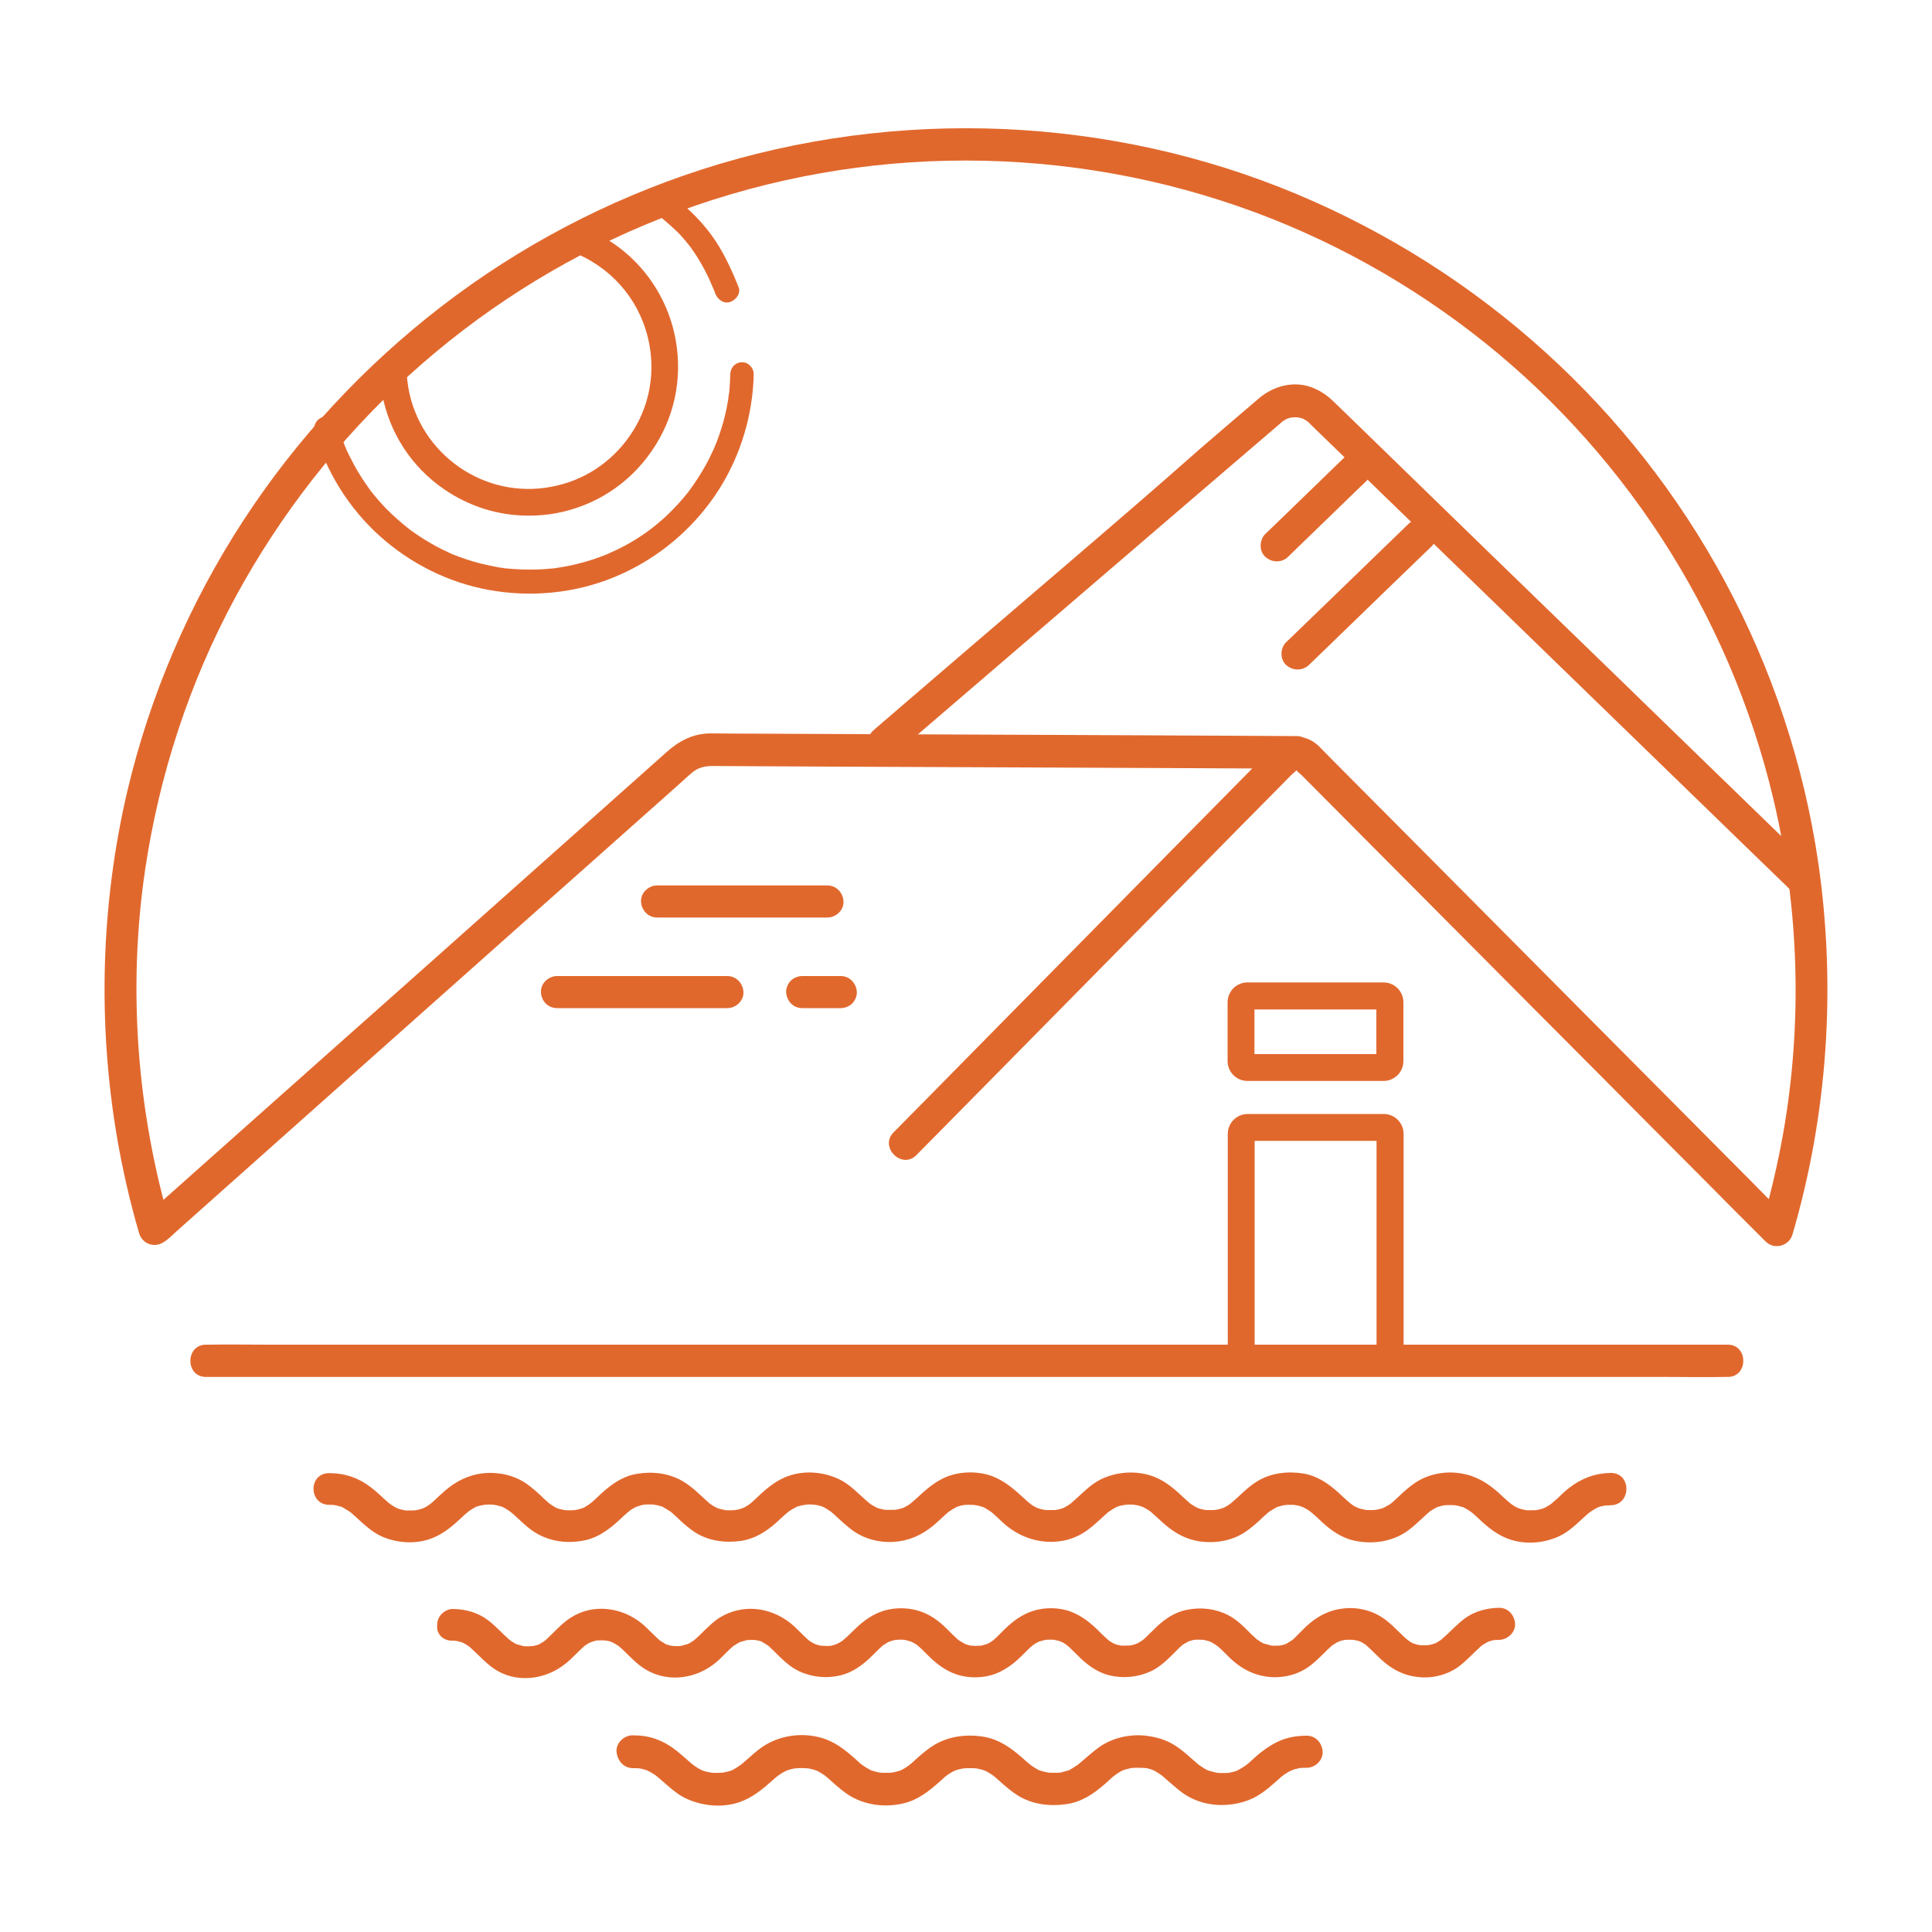<?xml version="1.0" encoding="utf-8"?>
<!-- Generator: Adobe Illustrator 27.1.1, SVG Export Plug-In . SVG Version: 6.00 Build 0)  -->
<svg version="1.1" id="Layer_1" xmlns="http://www.w3.org/2000/svg" xmlns:xlink="http://www.w3.org/1999/xlink" x="0px" y="0px"
	 viewBox="0 0 1000 1000" style="enable-background:new 0 0 1000 1000;" xml:space="preserve">
<style type="text/css">
	.st0{fill:#E1682D;}
</style>
<g>
	<g>
		<path class="st0" d="M273.6,266.9c-15.6,0-30.7-4.7-43.8-13.7c-17-11.7-28.4-29.4-32.1-49.7c-0.5-3-0.9-6-1.1-9l13.9-0.9
			c0.2,2.5,0.5,4.9,0.9,7.4c3,16.7,12.4,31.1,26.3,40.8c13.9,9.6,30.8,13.3,47.4,10.2c16.7-3,31.1-12.4,40.8-26.3
			s13.3-30.8,10.2-47.4c-3.8-20.8-17.6-38.2-37-46.7l5.6-12.7c23.6,10.3,40.4,31.6,45,56.9c3.7,20.3-0.7,40.9-12.5,57.8
			c-11.7,17-29.4,28.4-49.7,32.1C283,266.5,278.3,266.9,273.6,266.9z"/>
	</g>
	<g>
		<g>
			<path class="st0" d="M671.2,381c-12.3-0.1-24.7-0.1-37-0.2c-28.5-0.1-56.9-0.3-85.4-0.4c-32.3-0.1-64.7-0.3-97-0.4
				c-23.5-0.1-47.1-0.2-70.6-0.3c-4.5,0-9.1-0.1-13.6-0.1c-9,0.1-16.1,3.9-22.6,9.7c-11.6,10.3-23.2,20.7-34.8,31
				c-21.3,19-42.6,37.9-63.9,56.9c-24.4,21.7-48.7,43.4-73.1,65c-21.1,18.8-42.3,37.6-63.4,56.4c-11.3,10-22.5,20.1-33.8,30.1
				c-0.5,0.5-1,0.9-1.5,1.4c2-0.8,3.9-1.6,5.9-2.4c-0.1,0-0.2,0-0.3,0c2.7,2,5.4,4.1,8,6.1c-17.3-59.3-22-122.4-13-183.5
				c7.3-49.3,23-97.3,46.7-141.1c23.3-43.1,53.8-82,90-115c35.9-32.6,77.5-59.2,122.2-77.9c46.5-19.5,96.5-30.6,146.9-32.8
				c51.1-2.2,102.4,4.6,151.1,20.3c46.7,15,90.8,38.3,129.7,68.2c38.3,29.4,71.6,65.5,98,106c27.1,41.6,46.9,87.7,58.3,136
				c13.2,56.1,15,115.1,5.1,171.9c-2.9,16.4-6.7,32.7-11.4,48.6c4.6-1.2,9.3-2.5,13.9-3.7c-7-7-13.9-14-20.8-21
				c-16.9-17-33.9-34.1-50.8-51.1c-21.3-21.5-42.7-42.9-64-64.4c-20.2-20.4-40.5-40.7-60.7-61.1c-13.4-13.4-26.7-26.9-40.1-40.3
				c-2.3-2.3-4.5-4.7-6.9-7c-6.6-6.1-15.9-6.1-22.5,0c-0.8,0.7-1.5,1.5-2.2,2.3c-12.2,12.3-24.3,24.7-36.5,37
				c-20.4,20.7-40.7,41.3-61.1,62c-20.3,20.6-40.6,41.2-60.9,61.8c-11.6,11.8-23.2,23.6-34.9,35.4c-0.6,0.6-1.1,1.1-1.7,1.7
				c-7.5,7.6,4.2,19.4,11.8,11.8c8-8.1,16-16.2,24-24.3c18.7-18.9,37.3-37.9,56-56.8c21-21.3,41.9-42.5,62.9-63.8
				c15.2-15.4,30.4-30.9,45.7-46.3c1.9-1.9,3.8-3.9,5.7-5.8c0.6-0.6,2.6-2,2.8-2.8c0,0.2-1.2-0.8-0.6,0.2c0.5,1,2,2,2.8,2.8
				c11.3,11.3,22.5,22.7,33.8,34c19,19.1,38.1,38.3,57.1,57.4c21.5,21.6,42.9,43.2,64.4,64.7c18.2,18.3,36.3,36.6,54.5,54.8
				c9.5,9.6,19,19.2,28.6,28.7c0.6,0.6,1.2,1.3,1.9,1.9c4.5,4.5,12.2,2.3,13.9-3.7c18.2-62.2,22.6-127.8,13.4-191.9
				c-7.4-51.1-24-100.9-48.5-146.3c-23.9-44.3-55.4-84.5-92.7-118.3c-37.9-34.4-81.4-62-128.5-81.8c-48.1-20.2-99.7-31.5-151.8-33.8
				c-52.9-2.3-106.3,4.7-156.7,21c-48.5,15.7-94.2,39.7-134.5,70.8c-40.1,30.9-74.9,68.4-102.6,110.9c-27.8,42.7-48.3,90.4-60,140
				C52.2,468,50.5,529.1,60.5,588.3c2.9,16.9,6.7,33.6,11.5,50c1,3.6,4.3,6.1,8,6.1c4.6,0,8.2-4.3,11.4-7.1
				c5.5-4.9,11-9.8,16.5-14.7c18.9-16.8,37.7-33.6,56.6-50.4c24.2-21.5,48.3-43,72.5-64.5c22.8-20.3,45.6-40.6,68.4-60.8
				c15.1-13.4,30.1-26.8,45.2-40.2c2.6-2.3,5.2-4.8,7.9-7c4.3-3.5,8.8-3.3,13.9-3.2c19.5,0.1,38.9,0.2,58.4,0.3
				c31.4,0.1,62.7,0.3,94.1,0.4c30.5,0.1,61,0.3,91.5,0.4c17.4,0.1,34.9,0.2,52.3,0.2c0.8,0,1.6,0,2.5,0
				C681.9,397.7,681.9,381.1,671.2,381L671.2,381z"/>
		</g>
	</g>
	<g>
		<g>
			<path class="st0" d="M340.1,474.9c10,0,19.9,0,29.9,0c15.8,0,31.5,0,47.3,0c3.7,0,7.3,0,11,0c4.4,0,8.5-3.8,8.3-8.3
				c-0.2-4.5-3.7-8.3-8.3-8.3c-10,0-19.9,0-29.9,0c-15.8,0-31.5,0-47.3,0c-3.7,0-7.3,0-11,0c-4.4,0-8.5,3.8-8.3,8.3
				C332,471.1,335.4,474.9,340.1,474.9L340.1,474.9z"/>
		</g>
	</g>
	<g>
		<g>
			<path class="st0" d="M677.5,344.2c7.2-6.9,14.3-13.9,21.5-20.8c11.3-11,22.6-21.9,34-32.9c2.6-2.5,5.2-5.1,7.9-7.6
				c3.1-3,3.3-8.8,0-11.8c-3.4-3.1-8.4-3.2-11.8,0c-7.2,6.9-14.3,13.9-21.5,20.8c-11.3,11-22.6,21.9-34,32.9
				c-2.6,2.5-5.2,5.1-7.9,7.6c-3.1,3-3.3,8.8,0,11.8C669,347.2,674.1,347.4,677.5,344.2L677.5,344.2z"/>
		</g>
	</g>
	<g>
		<g>
			<path class="st0" d="M666.7,288.2c11.8-11.4,23.6-22.9,35.4-34.3c1.7-1.6,3.4-3.3,5.1-4.9c3.1-3,3.3-8.8,0-11.8
				c-3.4-3.1-8.4-3.2-11.8,0c-11.8,11.4-23.6,22.9-35.4,34.3c-1.7,1.6-3.4,3.3-5.1,4.9c-3.1,3-3.3,8.8,0,11.8
				C658.3,291.3,663.4,291.4,666.7,288.2L666.7,288.2z"/>
		</g>
	</g>
	<g>
		<g>
			<path class="st0" d="M288.3,521.8c10,0,19.9,0,29.9,0c15.8,0,31.5,0,47.3,0c3.7,0,7.3,0,11,0c4.4,0,8.5-3.8,8.3-8.3
				c-0.2-4.5-3.7-8.3-8.3-8.3c-10,0-19.9,0-29.9,0c-15.8,0-31.5,0-47.3,0c-3.7,0-7.3,0-11,0c-4.4,0-8.5,3.8-8.3,8.3
				C280.1,518,283.6,521.8,288.3,521.8L288.3,521.8z"/>
		</g>
	</g>
	<g>
		<g>
			<path class="st0" d="M415.2,521.8c5.8,0,11.7,0,17.5,0c0.8,0,1.7,0,2.5,0c2.1,0,4.4-0.9,5.9-2.4c1.4-1.4,2.5-3.8,2.4-5.9
				c-0.2-4.5-3.7-8.3-8.3-8.3c-5.8,0-11.7,0-17.5,0c-0.8,0-1.7,0-2.5,0c-2.1,0-4.4,0.9-5.9,2.4c-1.4,1.4-2.5,3.8-2.4,5.9
				C407.1,518,410.5,521.8,415.2,521.8L415.2,521.8z"/>
		</g>
	</g>
	<g>
		<path class="st0" d="M716.1,559.5h-70.4c-5.7,0-10.3-4.6-10.3-10.3v-30.4c0-5.7,4.6-10.3,10.3-10.3h70.4c5.7,0,10.3,4.6,10.3,10.3
			v30.4C726.4,554.9,721.8,559.5,716.1,559.5z M649.3,545.6h63.1v-23.1h-63.1V545.6z"/>
	</g>
	<g>
		<path class="st0" d="M726.4,704.3h-13.9V590.5h-63.1v113.7h-13.9V586.9c0-5.7,4.6-10.3,10.3-10.3h70.4c5.7,0,10.3,4.6,10.3,10.3
			V704.3z"/>
	</g>
	<g>
		<g>
			<path class="st0" d="M378,193.6c-0.1,2.6-0.2,5.1-0.4,7.7c-0.1,1.1-0.2,2.2-0.4,3.3c-0.2,1.3,0-0.2,0-0.2c-0.1,0-0.1,0.8-0.1,0.9
				c-0.1,0.7-0.2,1.4-0.3,2.1c-0.8,4.8-1.9,9.6-3.4,14.3c-0.7,2.3-1.5,4.6-2.4,6.9c-0.2,0.6-0.5,1.2-0.7,1.7c-0.1,0.3-0.7,1.7-0.4,1
				c0.3-0.8-0.1,0.1-0.1,0.3c-0.1,0.3-0.3,0.6-0.4,0.9c-0.3,0.6-0.6,1.3-0.9,1.9c-2,4.4-4.4,8.6-7,12.7c-1.3,2-2.7,4-4.1,6
				c-0.4,0.5-0.7,1-1.1,1.5c-0.4,0.6,0.2-0.3,0.3-0.3c-0.2,0.2-0.4,0.5-0.6,0.7c-0.8,1-1.6,1.9-2.4,2.9c-3.2,3.7-6.6,7.3-10.3,10.6
				c-1.8,1.6-3.7,3.2-5.6,4.7c-0.2,0.2-0.9,0.7,0.1-0.1c-0.3,0.2-0.5,0.4-0.8,0.6c-0.4,0.3-0.9,0.7-1.3,1c-1,0.7-2.1,1.5-3.1,2.2
				c-4.1,2.8-8.5,5.3-13,7.5c-1.1,0.5-2.2,1-3.3,1.5c-0.5,0.2-1,0.5-1.5,0.7c-1.1,0.5,0,0,0.2-0.1c-0.4,0.2-0.7,0.3-1.1,0.5
				c-2.3,0.9-4.7,1.8-7.1,2.6c-5,1.6-10,2.9-15.2,3.8c-1.2,0.2-2.5,0.4-3.8,0.6c1.3-0.2,0,0-0.6,0.1c-0.7,0.1-1.5,0.2-2.2,0.2
				c-2.6,0.3-5.1,0.4-7.7,0.5c-5.1,0.1-10.3-0.1-15.4-0.6c-0.6-0.1-1.1-0.1-1.7-0.2c-0.9-0.1,1.1,0.2,0.2,0c-0.2,0-0.5-0.1-0.7-0.1
				c-1.3-0.2-2.7-0.4-4-0.7c-2.4-0.5-4.9-1-7.2-1.6c-4.8-1.2-9.4-2.8-14-4.6c-0.3-0.1-0.6-0.2-0.9-0.4c1.3,0.5,0.5,0.2,0.2,0.1
				c-0.6-0.3-1.2-0.5-1.7-0.8c-1.1-0.5-2.3-1.1-3.4-1.6c-2.2-1.1-4.3-2.2-6.4-3.5c-2.1-1.2-4.2-2.5-6.2-3.9c-1-0.7-1.9-1.3-2.9-2
				c-0.4-0.3-0.9-0.6-1.3-1c-0.3-0.2-0.5-0.4-0.8-0.6c-1.2-0.9,0.7,0.5,0,0c-3.9-3.1-7.6-6.4-11.1-9.9c-1.7-1.8-3.4-3.6-4.9-5.4
				c-0.8-0.9-1.5-1.8-2.3-2.8c-0.2-0.2-0.4-0.5-0.6-0.7c0.1,0.2,0.8,1,0.1,0.1c-0.4-0.5-0.8-1-1.1-1.5c-2.9-4-5.6-8.2-8-12.6
				c-1.2-2.3-2.4-4.6-3.5-6.9c-0.2-0.5-0.5-1-0.7-1.6c-0.6-1.4,0.3,0.7-0.3-0.8c-0.5-1.2-1-2.4-1.4-3.7c-0.9-2.4-1.7-4.8-2.4-7.3
				c-0.9-3.1-4.4-5.4-7.7-4.4c-3.2,1-5.3,4.3-4.4,7.7c6,20.6,17.7,39.5,33.7,53.9c15.8,14.2,35.4,24.1,56.3,27.9
				c21.6,4,44.3,1.9,64.7-6.4c20.1-8.2,37.4-21.7,50.3-39.2c12.5-17,20-37.3,21.9-58.3c0.2-2.6,0.4-5.1,0.4-7.7
				c0.1-3.3-2.9-6.4-6.2-6.2C380.8,187.5,378.1,190.1,378,193.6L378,193.6z"/>
		</g>
	</g>
	<g>
		<g>
			<path class="st0" d="M339,110.3c1,0.7,2,1.4,3,2.2c0.3,0.2,0.6,0.4,0.8,0.6c-0.6-0.5-0.6-0.5,0,0c0.4,0.3,0.8,0.6,1.2,1
				c1.8,1.5,3.5,3,5.2,4.6c1.6,1.5,3.2,3.1,4.6,4.8c0.7,0.8,1.4,1.6,2.1,2.5c0.2,0.2,1.5,1.9,0.5,0.6c0.3,0.4,0.7,0.9,1,1.3
				c2.6,3.6,5,7.4,7.1,11.4c1.1,2.1,2.2,4.2,3.1,6.4c0.5,1.1,1,2.3,1.5,3.4c0.1,0.2,0.2,0.5,0.3,0.7c-0.3-0.7-0.3-0.6,0,0
				c0.3,0.7,0.6,1.4,0.8,2.1c1.2,3,4.2,5.5,7.7,4.4c2.9-0.9,5.7-4.4,4.4-7.7c-3.9-9.6-8.2-19.1-14.4-27.4
				c-6.3-8.5-13.9-15.5-22.6-21.6c-2.7-1.9-7.1-0.6-8.6,2.2C335.1,104.9,336.1,108.3,339,110.3L339,110.3z"/>
		</g>
	</g>
	<g>
		<g>
			<path class="st0" d="M463.6,390c9-7.7,18-15.5,27-23.2c20.5-17.6,40.9-35.1,61.4-52.7c22.1-19,44.3-38,66.4-57c14-12,28-24,42-36
				c1.1-0.9,2.2-1.8,3.2-2.8c0.1-0.1,0.2-0.1,0.2-0.2c0,0,0,0,0,0c-1.4,1.2,0.3-0.2,0.5-0.3c0.8-0.5,1.6-0.9,2.4-1.3
				c-1.8,0.8,0.2,0,0.5-0.1c0.6-0.2,1.3-0.3,1.9-0.4c-2.1,0.5-0.1,0,0.4,0c0.7,0,1.3,0,2,0c0.5,0,1.4,0.3-0.3-0.1
				c0.6,0.2,1.3,0.3,1.9,0.4c0.6,0.2,1.3,0.4,1.9,0.6c-1.9-0.8,0.6,0.4,1,0.7c0.3,0.2,1.9,1.5,0.5,0.3c0.7,0.6,0.4,0.3,1,0.9
				c0,0,0,0,0,0c0.1,0.1,0.1,0.1,0.2,0.2c0.3,0.3,0.6,0.6,0.9,0.9c1.2,1.2,2.5,2.4,3.7,3.6c12.1,11.8,24.3,23.5,36.4,35.3
				c19.5,18.9,39.1,37.9,58.6,56.8c21.6,20.9,43.1,41.9,64.7,62.8c18.3,17.7,36.5,35.5,54.8,53.2c9.6,9.3,19.2,18.6,28.8,27.9
				c0.4,0.4,0.9,0.9,1.3,1.3c3.1,3,8.7,3.4,11.8,0c3-3.3,3.3-8.5,0-11.8c-6.9-6.7-13.8-13.4-20.6-20c-16.9-16.4-33.7-32.7-50.6-49.1
				c-21.4-20.8-42.8-41.6-64.2-62.3c-20.5-19.9-41.1-39.8-61.6-59.8c-14.2-13.8-28.4-27.6-42.6-41.4c-3-2.9-6.1-5.9-9.1-8.8
				c-3.3-3.2-7-5.6-11.3-7.2c-9.5-3.4-19.7-0.5-27.1,5.8c-10.3,8.7-20.5,17.6-30.8,26.4C600,251,579,269.1,557.9,287.2
				c-21.9,18.8-43.9,37.6-65.8,56.4c-12.8,11-25.6,22-38.4,33c-0.6,0.5-1.2,1.1-1.8,1.6c-3.3,2.8-3.1,8.9,0,11.8
				C455.3,393.2,460,393,463.6,390L463.6,390z"/>
		</g>
	</g>
	<g>
		<g>
			<path class="st0" d="M106.6,712.7c7.1,0,14.1,0,21.2,0c19.1,0,38.2,0,57.2,0c28.3,0,56.6,0,84.8,0c34.5,0,69,0,103.5,0
				c37.7,0,75.3,0,113,0c38.3,0,76.5,0,114.8,0c35.4,0,70.9,0,106.3,0c30.1,0,60.1,0,90.2,0c21.6,0,43.2,0,64.8,0
				c10.2,0,20.4,0.2,30.6,0c0.4,0,0.9,0,1.3,0c10.7,0,10.7-16.7,0-16.7c-7.1,0-14.1,0-21.2,0c-19.1,0-38.2,0-57.2,0
				c-28.3,0-56.6,0-84.8,0c-34.5,0-69,0-103.5,0c-37.7,0-75.3,0-113,0c-38.3,0-76.5,0-114.8,0c-35.4,0-70.9,0-106.3,0
				c-30.1,0-60.1,0-90.2,0c-21.6,0-43.2,0-64.8,0c-10.2,0-20.4-0.2-30.6,0c-0.4,0-0.9,0-1.3,0C95.9,696,95.8,712.7,106.6,712.7
				L106.6,712.7z"/>
		</g>
	</g>
	<g>
		<g>
			<g>
				<path class="st0" d="M170.3,778.9c0.9,0,1.8,0,2.7,0.1c-1.2-0.1,0.7,0.1,1.1,0.2c0.8,0.2,1.5,0.4,2.2,0.6c1.3,0.3-0.6-0.4,1,0.4
					c1.3,0.7,2.5,1.5,3.8,2.3c-1.2-0.8-0.1-0.1,0.4,0.3c0.6,0.5,1.2,1,1.7,1.5c4.6,4.1,9,8.6,14.7,11.1c7.5,3.2,16.5,3.9,24.3,1.3
					c6.6-2.2,11.6-6.4,16.6-11.1c1-0.9,1.9-1.8,2.9-2.6c0.2-0.2,1.7-1.4,1-0.8c-0.7,0.5,1-0.7,1.3-0.9c0.7-0.4,1.4-0.8,2.1-1.2
					c0.3-0.2,0.6-0.3,1-0.5c-0.1,0.1-1.2,0.4-0.3,0.2c0.7-0.2,1.4-0.5,2.2-0.6c0.4-0.1,2.7-0.4,1.4-0.3c1.8-0.2,3.7-0.2,5.5,0
					c-1.2-0.1,0.7,0.1,1.1,0.2c0.9,0.2,1.7,0.5,2.6,0.7c0.9,0.3-0.2-0.1-0.3-0.2c0.3,0.1,0.6,0.3,1,0.5c0.6,0.3,1.2,0.6,1.8,1
					c0.6,0.4,1.1,0.7,1.7,1.1c0.8,0.5-0.3-0.2-0.4-0.3c0.4,0.3,0.9,0.7,1.3,1c4.6,3.9,8.6,8.5,14,11.3c7.4,4,16.1,4.8,24.3,3
					c6.8-1.5,12.4-5.7,17.4-10.3c1-0.9,1.9-1.8,2.9-2.7c0.5-0.4,1-0.9,1.5-1.3c0.5-0.4,2-1.5,0.6-0.6c1.1-0.8,2.2-1.5,3.4-2.1
					c0.5-0.3,1.9-0.7,0.6-0.3c1-0.3,1.9-0.6,2.9-0.9c0.4-0.1,2.3-0.3,1.1-0.2c0.9-0.1,1.8-0.1,2.7-0.1s1.8,0,2.7,0.1
					c-1.2-0.1,1,0.2,1.4,0.3c0.7,0.2,1.5,0.4,2.2,0.6c0.9,0.3-0.2-0.1-0.3-0.2c0.3,0.1,0.6,0.3,1,0.5c1.3,0.7,2.5,1.5,3.8,2.3
					c-1.2-0.8-0.1-0.1,0.4,0.3c0.6,0.5,1.2,1,1.7,1.5c1.1,1,2.1,1.9,3.1,2.9c2.4,2.2,4.9,4.3,7.6,6.1c7,4.5,15.5,5.6,23.6,4.5
					c7.1-1,13.1-4.7,18.4-9.4c2-1.8,4-3.8,6.1-5.5c0.5-0.4,1.6-1.1,0.4-0.3c0.6-0.4,1.1-0.8,1.7-1.1c0.6-0.4,1.2-0.7,1.8-1
					c0.3-0.2,0.6-0.3,0.9-0.5c1.1-0.5-1.2,0.4,0,0c3.5-1,5.7-1.3,8.9-1c-0.5-0.1,1.3,0.3,1.7,0.3c0.7,0.2,1.5,0.4,2.2,0.6
					c0.9,0.3-0.2-0.1-0.3-0.2c0.3,0.1,0.6,0.3,1,0.5c0.7,0.4,1.4,0.7,2.1,1.2c0.6,0.4,1.1,0.7,1.7,1.1c-1.2-0.8-0.1-0.1,0.4,0.3
					c1.2,1,2.3,2,3.4,3.1c2.4,2.2,4.8,4.3,7.4,6.3c6.1,4.5,13.8,6.5,21.3,6.1c7.9-0.5,14.5-3.4,20.6-8.4c2.2-1.8,4.2-3.8,6.3-5.7
					c0.5-0.4,1-0.9,1.5-1.3c0.5-0.4,1.6-1.1,0.4-0.3c1.2-0.8,2.4-1.6,3.8-2.3c0.3-0.2,0.6-0.3,1-0.5c-0.1,0.1-1.2,0.4-0.3,0.2
					c0.7-0.2,1.4-0.5,2.2-0.6c0.4-0.1,2.2-0.4,1.7-0.3c-0.8,0.1,0.6,0,0.6,0c0.8,0,1.5-0.1,2.3,0c0.5,0,2.4,0.1,2,0.1
					c-0.5-0.1,1.3,0.3,1.7,0.3c0.7,0.2,1.5,0.4,2.2,0.6c0.9,0.3-0.2-0.1-0.3-0.2c0.4,0.2,0.9,0.4,1.3,0.6c1.2,0.6,2.3,1.4,3.4,2.1
					c-1.2-0.8-0.1-0.1,0.4,0.3c0.6,0.5,1.2,1,1.7,1.5c2.1,1.9,4.1,3.9,6.3,5.7c11.9,9.6,29.2,11.4,41.9,1.9c2.7-2,5.1-4.2,7.6-6.5
					c1-0.9,1.9-1.8,2.9-2.6c0.5-0.4,1.6-1.1,0.4-0.3c0.6-0.4,1.3-0.9,2-1.3c0.6-0.4,1.2-0.7,1.8-1c0.3-0.2,0.6-0.3,1-0.5
					c-0.1,0.1-1.2,0.4-0.3,0.2c0.7-0.2,1.4-0.5,2.2-0.6c0.4-0.1,2.7-0.4,1.4-0.3c1.8-0.2,3.7-0.2,5.5,0c-1.3-0.1,1,0.2,1.4,0.3
					c0.9,0.2,1.7,0.5,2.5,0.8c-1.3-0.4,0.1,0,0.6,0.3c0.6,0.3,1.2,0.7,1.8,1c0.6,0.4,1.1,0.7,1.7,1.1c-1.3-0.9,0.2,0.1,0.6,0.6
					c2.1,1.8,4,3.7,6.1,5.5c5.6,5,11.7,8.4,19.2,9.4c7.8,1,16.1-0.4,22.8-4.8c2.7-1.8,5.2-3.9,7.6-6.1c1-1,2.1-2,3.1-2.9
					c0.5-0.4,1-0.9,1.5-1.3c0.3-0.2,0.5-0.4,0.8-0.6c0.9-0.8-1.1,0.8-0.1,0.1c1.1-0.7,2.3-1.5,3.5-2.1c0.3-0.2,0.6-0.3,1-0.5
					c-0.1,0.1-1.2,0.4-0.3,0.2c0.9-0.2,1.7-0.5,2.6-0.7c0.4-0.1,2.3-0.3,1.1-0.2c0.9-0.1,1.8-0.1,2.7-0.1c0.9,0,1.8,0,2.7,0.1
					c-1.2-0.1,1,0.2,1.4,0.3c0.9,0.2,1.7,0.5,2.5,0.8c-1.3-0.4,0.1,0,0.6,0.3c0.6,0.3,1.2,0.7,1.8,1c0.3,0.2,2.1,1.4,1.3,0.9
					c-0.8-0.6,0.7,0.6,1,0.8c0.5,0.4,1,0.9,1.5,1.3c1.1,1,2.1,1.9,3.1,2.9c5,4.7,10.7,8.8,17.6,10.2c8.2,1.7,16.8,0.8,24.2-3.2
					c5.3-2.9,9.4-7.5,13.9-11.4c0.3-0.3,0.7-0.6,1-0.8c-0.1,0.1-1.1,0.8-0.4,0.3c0.6-0.4,1.1-0.8,1.7-1.1c0.6-0.4,1.2-0.7,1.8-1
					c1.6-0.8-0.3-0.1,1-0.4c0.7-0.2,1.5-0.4,2.2-0.6c0.4-0.1,2.3-0.3,1.1-0.2c1.6-0.1,4.5-0.1,5.2,0c-0.5-0.1,1.3,0.3,1.7,0.3
					c0.7,0.2,1.5,0.4,2.2,0.6c0.9,0.3-0.2-0.1-0.3-0.2c0.4,0.2,0.9,0.4,1.3,0.6c0.7,0.4,1.4,0.8,2.1,1.2c0.3,0.2,1.8,1.3,1.1,0.7
					c-0.8-0.6,0.7,0.6,1,0.8c1.1,0.9,2.1,1.9,3.2,2.9c5,4.7,10.1,8.9,16.8,11c8,2.5,17,1.7,24.6-1.7c5.6-2.5,9.8-7,14.3-11
					c0.5-0.4,1-0.9,1.5-1.3c0.5-0.4,1.6-1.1,0.4-0.3c1.2-0.8,2.4-1.6,3.8-2.3c0.3-0.2,0.6-0.3,1-0.5c-0.1,0.1-1.2,0.4-0.3,0.2
					c0.7-0.2,1.4-0.5,2.2-0.6c0.4-0.1,2.2-0.4,1.7-0.3c-0.8,0.1,0.6,0,0.6,0c0.6,0,1.2,0,1.9-0.1c10.7-0.2,10.7-16.8,0-16.7
					c-8.2,0.1-15.3,2.8-21.7,7.8c-2.2,1.7-4.1,3.6-6.1,5.5c-1,0.9-2,1.7-3,2.6c-1.2,1,0.9-0.5-0.4,0.3c-0.8,0.5-1.5,1-2.3,1.4
					c-0.6,0.3-1.2,0.7-1.9,0.9c1.4-0.6-0.2,0-0.8,0.2c-0.8,0.2-1.5,0.4-2.3,0.5c0,0-1.4,0.2-0.5,0.1c0.7-0.1-0.9,0-1.1,0
					c-0.9,0-1.9,0-2.8,0c-0.4,0-0.9,0-1.3-0.1c0.2,0,1.1,0.2,0.1,0c-0.8-0.1-1.6-0.3-2.3-0.5c-0.5-0.1-2.6-0.9-1.1-0.3
					c-1.3-0.5-2.5-1.2-3.6-2c-0.4-0.2-0.7-0.5-1.1-0.8c0.1,0,1.1,0.9,0.4,0.3c-0.6-0.5-1.2-1-1.8-1.5c-2.1-1.8-4-3.8-6.1-5.5
					c-6-5.1-12.5-8.3-20.5-9c-7.5-0.7-15.5,1.2-21.7,5.6c-2.7,1.9-5.1,4-7.4,6.2c-1,0.9-1.9,1.8-2.9,2.7c-0.5,0.4-1,0.9-1.5,1.3
					c-1,0.9,0.9-0.5-0.7,0.5c-1.2,0.7-2.3,1.4-3.6,2c-1.1,0.5,1.2-0.4,0,0c-0.4,0.1-0.7,0.2-1.1,0.3c-0.9,0.3-1.8,0.5-2.7,0.6
					c-1,0.2,0,0,0.1,0c-0.4,0-0.9,0.1-1.3,0.1c-0.9,0-1.9,0-2.8,0c-0.4,0-0.9,0-1.3-0.1c0.2,0,1.1,0.2,0.1,0
					c-0.9-0.2-1.8-0.4-2.7-0.6c-0.5-0.2-2.1-0.7-0.8-0.2c-0.6-0.3-1.3-0.6-1.9-0.9c-0.6-0.3-1.2-0.7-1.7-1.1
					c-0.3-0.2-0.5-0.4-0.8-0.6c-1-0.7,1,0.9,0.1,0.1c-2.2-1.8-4.2-3.8-6.3-5.7c-5.2-4.7-11-8.6-18-9.8c-8.1-1.3-16.5-0.4-23.6,3.8
					c-5.3,3.1-9.4,7.8-14.1,11.7c-0.7,0.6,0.3-0.2,0.4-0.3c-0.3,0.2-0.5,0.4-0.8,0.6c-0.6,0.4-1.1,0.7-1.7,1.1
					c-0.6,0.3-1.2,0.7-1.9,1c-0.9,0.4,0.2-0.1,0.3-0.2c-0.5,0.2-0.9,0.3-1.4,0.5c-0.9,0.3-1.8,0.5-2.7,0.6c-1,0.2,0,0,0.1,0
					c-0.4,0-0.9,0.1-1.3,0.1c-0.9,0-1.9,0-2.8,0c-0.4,0-0.9,0-1.3-0.1c0.9,0.1,0.2,0.1-0.3,0c-0.8-0.2-1.5-0.3-2.3-0.5
					c-0.5-0.2-2.1-0.7-0.8-0.2c-1.4-0.6-2.6-1.4-3.9-2.2c-0.3-0.2-0.5-0.4-0.8-0.6c0.1,0,1.1,0.9,0.4,0.3c-0.5-0.4-1-0.8-1.5-1.3
					c-1.2-1-2.3-2.1-3.4-3.1c-4.9-4.6-10.2-8.7-16.8-10.5c-8.1-2.2-16.9-1.4-24.5,2.2c-5.6,2.7-9.8,7.4-14.4,11.4
					c-0.5,0.4-1,0.9-1.5,1.3c-0.7,0.6,0.3-0.2,0.4-0.3c-0.3,0.2-0.5,0.4-0.8,0.6c-1.3,0.8-2.5,1.6-3.9,2.2c1.4-0.6-0.2,0-0.8,0.2
					c-0.8,0.2-1.5,0.4-2.3,0.5c0,0-1.4,0.2-0.5,0.1c1-0.1-0.9,0-1.1,0c-1.1,0-2.2,0-3.3,0c-1.5,0,0.2,0.2-1.2-0.1
					c-0.8-0.2-1.5-0.3-2.3-0.5c-0.5-0.2-2.1-0.7-0.8-0.2c-0.7-0.3-1.5-0.7-2.2-1.1c-0.6-0.3-1.2-0.7-1.7-1.1
					c-0.3-0.2-0.5-0.4-0.8-0.6c0.1,0,1.1,0.9,0.4,0.3c-1.1-0.9-2.2-1.8-3.2-2.8c-5-4.6-9.9-8.9-16.3-11.4
					c-7.2-2.7-16.2-2.6-23.3,0.1c-6.4,2.5-11.2,6.9-16.2,11.5c-1,0.9-2,1.8-3,2.6c-0.7,0.6,0.3-0.2,0.4-0.3
					c-0.3,0.2-0.5,0.4-0.8,0.6c-0.7,0.4-1.3,0.9-2,1.2c-0.6,0.3-1.2,0.7-1.9,0.9c1.4-0.6-0.2,0-0.8,0.2c-0.8,0.2-1.5,0.4-2.3,0.5
					c0,0-1.4,0.2-0.5,0.1c0.7-0.1-0.9,0-1.1,0c-1.1,0-2.2,0-3.3,0c-1.5,0,0.2,0.2-1.2-0.1c-0.8-0.2-1.5-0.3-2.3-0.5
					c-0.4-0.1-0.7-0.2-1.1-0.3c-1.2-0.3,1.1,0.5,0,0c-1.3-0.6-2.4-1.3-3.6-2c-0.3-0.2-0.5-0.4-0.8-0.6c0.1,0,1.1,0.9,0.4,0.3
					c-0.6-0.5-1.2-1-1.8-1.5c-4.6-4-8.8-8.7-14.5-11.3c-7.5-3.5-16.5-4.4-24.5-2c-6.5,1.9-11.7,6-16.6,10.6c-1,1-2.1,1.9-3.1,2.9
					c-0.5,0.4-1,0.9-1.5,1.3c-0.7,0.6,0.3-0.2,0.4-0.3c-0.4,0.3-0.7,0.5-1.1,0.8c-1.1,0.8-2.4,1.5-3.6,2c1.4-0.6-0.2,0-0.8,0.2
					c-0.9,0.3-1.8,0.5-2.7,0.6c-1,0.2,0,0,0.1,0c-0.4,0-0.9,0.1-1.3,0.1c-0.9,0-1.9,0-2.8,0c-0.4,0-0.9,0-1.3-0.1
					c0.2,0,1.1,0.2,0.1,0c-1-0.2-2-0.4-3-0.7c-0.4-0.1-0.7-0.2-1.1-0.4c0.1,0,1.2,0.6,0.3,0.2c-0.6-0.3-1.2-0.6-1.9-1
					c-0.6-0.3-1.2-0.7-1.7-1.1c-1.6-1,0.3,0.4-0.7-0.5c-4.6-4-8.8-8.6-14.1-11.6c-7.2-4.1-15.6-5-23.7-3.6c-7,1.2-12.7,5.2-17.9,9.9
					c-2.1,1.9-4.1,4-6.3,5.7c1.1-0.9,0.1-0.1-0.5,0.3c-0.6,0.4-1.1,0.7-1.7,1.1c-0.6,0.3-1.2,0.7-1.9,0.9c1.5-0.6-0.6,0.1-1.1,0.3
					c-0.8,0.2-1.5,0.4-2.3,0.5c-1,0.2,0,0,0.1,0c-0.4,0-0.9,0.1-1.3,0.1c-0.9,0-1.9,0-2.8,0c-0.4,0-0.9,0-1.3-0.1
					c0.9,0.1,0.2,0.1-0.3,0c-0.8-0.2-1.5-0.3-2.3-0.5c-0.5-0.1-0.9-0.3-1.4-0.5c0.1,0,1.2,0.6,0.3,0.2c-1.4-0.6-2.6-1.4-3.8-2.2
					c-1.3-0.8,0.7,0.7-0.4-0.3c-0.5-0.4-1-0.8-1.5-1.3c-1.1-0.9-2.1-1.9-3.1-2.9c-2.4-2.2-4.8-4.3-7.5-6.2
					c-6.2-4.3-14.3-6.1-21.8-5.4c-7.9,0.8-14.3,4-20.3,9.1c-2.1,1.8-4,3.7-6,5.5c-0.5,0.4-1,0.9-1.5,1.3c-0.9,0.8,1.1-0.8,0.1-0.1
					c-0.3,0.2-0.5,0.4-0.8,0.6c-0.6,0.4-1.1,0.7-1.7,1.1c-0.4,0.2-2.2,1-1.5,0.8c0.8-0.3-1.1,0.3-1.5,0.4c-0.8,0.2-1.5,0.4-2.3,0.5
					c-1,0.2,0,0,0.1,0c-0.4,0-0.9,0.1-1.3,0.1c-1.1,0-2.2,0-3.3,0c-1.5,0,0.2,0.2-1.2-0.1c-0.8-0.2-1.5-0.3-2.3-0.5
					c-0.5-0.2-2.1-0.7-0.8-0.2c-0.8-0.4-1.7-0.8-2.5-1.3c-0.6-0.3-1.1-0.7-1.7-1.1c-1.3-0.8,0.7,0.7-0.4-0.3
					c-1.1-0.9-2.2-1.9-3.2-2.8c-2-1.9-4-3.7-6.2-5.4c-6.3-5-13.4-7.5-21.4-7.6C159.5,762,159.5,778.7,170.3,778.9L170.3,778.9z"/>
			</g>
		</g>
		<g>
			<g>
				<path class="st0" d="M233.8,849.2c0.7,0,1.5,0,2.2,0.1c1.7,0.1-1.1-0.3,0.5,0.1c0.7,0.2,1.4,0.3,2.1,0.5
					c0.9,0.3,1.9,0.9,0.5,0.1c1,0.6,2,1,2.9,1.7c0.3,0.2,0.6,0.4,0.9,0.6c0,0-1.3-1.1-0.6-0.5c0.5,0.4,1,0.8,1.4,1.2
					c3.9,3.5,7.3,7.4,11.7,10.5c11.4,8,26.7,6.1,37.2-2.3c3.7-2.9,6.7-6.5,10.3-9.6c-1,0.8-0.8,0.6,0.1,0c0.5-0.3,0.9-0.6,1.4-0.9
					c0.5-0.3,1-0.5,1.5-0.8c-1.6,0.9,0,0,0.8-0.2c0.6-0.2,1.2-0.3,1.8-0.5c1.5-0.4-1.2,0,0.5-0.1c1.7-0.1,3.4-0.1,5.1,0.1
					c-1.5-0.1-0.4,0,0.4,0.1c0.6,0.1,1.2,0.3,1.8,0.5c0.9,0.3,1.4,0.7,0.2,0c0.6,0.4,1.3,0.7,2,1.1c0.5,0.3,0.9,0.6,1.4,0.9
					c1.3,0.8-1.1-1,0.1,0c1,0.8,1.9,1.7,2.8,2.5c3.7,3.6,7.2,7.4,11.7,10c12,7,26.9,4.4,37-4.6c1.8-1.6,3.4-3.3,5-4.9
					c0.8-0.8,1.7-1.6,2.6-2.4c0.4-0.4,0.8-0.7,1.3-1c-1.2,1-0.5,0.4,0.3-0.1c0.5-0.3,0.9-0.6,1.4-0.9c0.9-0.5,1.8-0.8,0.3-0.3
					c1.3-0.4,2.6-0.7,3.9-1.1c0.9-0.3-0.4,0-0.6,0c0.4,0,0.7-0.1,1.1-0.1c0.9,0,1.7-0.1,2.6-0.1c0.7,0,1.4,0.1,2.1,0.1
					c-1.7-0.1,0,0,0.7,0.2c0.6,0.1,1.2,0.3,1.8,0.5c1.8,0.6-0.8-0.5,0.4,0.2c1,0.6,2.1,1.3,3.1,1.9c0.8,0.4-0.6-0.5-0.6-0.5
					c0.2,0.2,0.4,0.3,0.6,0.5c0.5,0.4,1,0.8,1.4,1.3c0.9,0.8,1.7,1.6,2.5,2.4c3.7,3.7,7.6,7.5,12.4,9.7c6.7,3.1,14.3,3.8,21.5,2
					c5.9-1.5,10.8-5,15.1-9.1c1.7-1.6,3.3-3.3,5-4.9c0.4-0.4,0.8-0.7,1.2-1.1c0.2-0.2,1.6-1.3,0.6-0.5c-1.1,0.8,0.7-0.5,1-0.6
					c0.6-0.4,1.1-0.7,1.7-1c0.2-0.1,0.5-0.2,0.8-0.4c-0.1,0-1.5,0.5-0.6,0.3c0.6-0.2,1.1-0.4,1.7-0.6c0.7-0.2,1.5-0.3,2.2-0.5
					c-1.7,0.4,0.2,0,0.9,0c0.7,0,1.5,0,2.2,0c0.3,0,2.4,0.3,1.3,0.1c-1.1-0.2,0.8,0.2,1.1,0.3c0.8,0.2,1.5,0.5,2.3,0.7
					c0.9,0.2-0.6-0.2-0.6-0.3c0.2,0.1,0.5,0.2,0.8,0.4c0.5,0.3,1,0.5,1.5,0.8c0.5,0.3,0.9,0.6,1.4,0.9c0.9,0.5-1.2-1-0.4-0.3
					c0.3,0.2,0.6,0.5,0.8,0.7c1.8,1.5,3.4,3.2,5.1,4.9c4.2,4.2,8.8,7.7,14.5,9.7c6.2,2.2,14,2.1,20.2-0.2c5.5-2.1,10-5.6,14.1-9.7
					c1.7-1.7,3.3-3.4,5.1-4.9c0.3-0.2,0.6-0.5,0.8-0.7c0,0-1.4,0.9-0.6,0.5c0.5-0.3,0.9-0.6,1.4-0.9c0.5-0.3,1-0.6,1.5-0.8
					c1.6-0.9-0.9,0.2,0.4-0.2c0.7-0.2,1.4-0.5,2.1-0.6c0.3-0.1,2.2-0.5,1.1-0.3c-1,0.2,1-0.1,1.3-0.1c0.9,0,1.7,0,2.6,0
					c0.4,0,0.7,0.1,1.1,0.1c1.2,0-1.3-0.4-0.2,0c0.6,0.2,1.3,0.3,1.9,0.4c0.6,0.2,1.1,0.4,1.7,0.6c0.9,0.2-0.6-0.2-0.6-0.3
					c0.3,0.2,0.7,0.3,1,0.5c0.6,0.3,1.1,0.6,1.7,1c0.3,0.2,1.7,1.2,0.7,0.5c-1-0.7,0.4,0.3,0.6,0.5c0.5,0.4,0.9,0.8,1.4,1.3
					c1.7,1.6,3.3,3.3,5,4.9c4.3,4.1,9.3,7.6,15.2,9c7.2,1.7,14.7,0.9,21.4-2.2c4.8-2.3,8.6-6.1,12.3-9.8c0.8-0.8,1.5-1.5,2.3-2.3
					c0.5-0.4,0.9-0.8,1.4-1.3c1.4-1.2-0.9,0.5,0.3-0.2c0.9-0.6,1.9-1.2,2.9-1.7c1.2-0.7-1.4,0.4,0.4-0.2c0.7-0.2,1.4-0.4,2.1-0.6
					c0.8-0.2,1.8-0.3,0.4-0.1c0.7-0.1,1.4-0.1,2.1-0.1c0.9,0,1.7,0,2.6,0.1c0.4,0,0.7,0.1,1.1,0.1c-0.7-0.1-1.2-0.2-0.2,0
					c1.2,0.3,2.4,0.6,3.5,1c-1.5-0.6-0.4-0.1,0.3,0.3c0.6,0.3,1.1,0.7,1.7,1c0.8,0.6,1.1,0.8,0.1,0c0.4,0.4,0.8,0.7,1.3,1
					c1,0.8,1.9,1.7,2.8,2.6c1.7,1.6,3.3,3.4,5.1,4.9c5.2,4.5,10.9,7.3,17.8,8.2c6.6,0.8,13.6-0.5,19.3-3.9
					c4.5-2.7,8.1-6.6,11.9-10.3c0.8-0.7,1.6-1.5,2.4-2.2c1.1-1-1.2,0.8,0.1,0c0.6-0.4,1.2-0.8,1.9-1.2c0.5-0.3,1-0.5,1.5-0.8
					c-1.2,0.7-0.7,0.3,0.2,0c0.6-0.2,1.2-0.4,1.8-0.5c0.3-0.1,0.7-0.1,1-0.2c1-0.3-1.9,0.1,0.1,0c1.5-0.1,2.9-0.1,4.4,0
					c1.7,0.1-1.1-0.3,0.5,0.1c0.7,0.2,1.4,0.3,2.1,0.5c1,0.3,1.8,0.9,0.5,0.1c0.5,0.3,1,0.5,1.5,0.8c0.5,0.3,1,0.6,1.4,0.9
					c0.2,0.2,0.4,0.3,0.7,0.5c0.9,0.5-1.2-1-0.4-0.3c3.5,3.1,6.7,6.7,10.3,9.6c5.5,4.4,11.6,6.9,18.8,7.2c6.4,0.3,13.1-1.5,18.4-5.2
					c4.3-3.1,7.7-7,11.6-10.5c0.4-0.4,0.8-0.7,1.2-1.1c0.7-0.6-0.6,0.5-0.6,0.5c0.3-0.2,0.6-0.4,0.9-0.6c0.9-0.6,2-1.1,2.9-1.7
					c-1.2,0.7-0.7,0.3,0.2,0c0.7-0.2,1.4-0.4,2.1-0.6c0.3-0.1,0.6-0.1,1-0.2c-0.1,0-1.5,0.1-0.5,0.1c0.8,0,1.7-0.1,2.6-0.1
					c4.4-0.1,8.5-3.8,8.3-8.3c-0.2-4.5-3.7-8.4-8.3-8.3c-6.5,0.1-12.8,1.8-18,5.7c-4.2,3.2-7.6,7.1-11.6,10.5
					c-0.8,0.7-1.1,0.7,0,0.1c-0.5,0.3-0.9,0.6-1.4,0.9c-0.6,0.4-1.1,0.7-1.7,1c-1.6,0.9,0.9-0.2-0.4,0.2c-1.2,0.4-2.4,0.7-3.6,1
					c1.6-0.4-0.1,0-0.9,0c-0.9,0-1.7,0-2.6,0c-0.8,0-2-0.4-0.5,0c-0.6-0.2-1.3-0.2-1.9-0.4c-0.6-0.2-1.2-0.4-1.7-0.5
					c-1.4-0.5,0.1,0,0.4,0.2c-0.3-0.2-0.7-0.3-1-0.5c-1-0.5-1.9-1.2-2.8-1.8c1.1,0.7,0.8,0.6,0-0.1c-0.6-0.5-1.1-1-1.6-1.4
					c-3.8-3.6-7.3-7.5-11.8-10.3c-5.6-3.5-12.5-5-19.1-4.3c-6.9,0.7-12.7,3.4-18,7.9c-1.8,1.5-3.4,3.2-5.1,4.9
					c-0.8,0.8-1.5,1.5-2.3,2.3c-0.4,0.4-0.8,0.7-1.2,1.1c-0.2,0.2-0.4,0.3-0.6,0.5c-0.8,0.7,1.3-0.8,0.4-0.3c-1,0.6-2.1,1.3-3.1,1.9
					c-1.3,0.8,1.3-0.4-0.1,0.1c-0.7,0.2-1.4,0.5-2.1,0.6c-0.8,0.2-2.3,0.4-0.7,0.2c-0.7,0.1-1.4,0.1-2.1,0.1c-0.7,0-1.5,0-2.2,0
					c-0.4,0-0.7-0.1-1.1-0.1c-1.1,0,1.1,0.4,0.2,0c-1.2-0.5-2.6-0.7-3.9-1.1c1.3,0.4,0.7,0.3-0.1-0.1c-0.6-0.3-1.1-0.6-1.7-1
					c-0.8-0.5-1.6-1.2-0.3-0.1c-0.4-0.3-0.8-0.7-1.3-1c-0.9-0.8-1.7-1.6-2.6-2.4c-3.7-3.7-7.4-7.6-12.1-10c-6.6-3.4-14-4.2-21.2-2.8
					c-6,1.1-11.2,4.5-15.6,8.6c-1.7,1.6-3.3,3.3-5,4.9c-0.8,0.8-1.7,1.6-2.6,2.4c-1.1,1,1.2-0.8-0.1,0c-0.5,0.3-1.1,0.7-1.6,1
					c-0.5,0.3-1,0.5-1.5,0.8c-0.7,0.5,0.6-0.2,0.7-0.3c-0.4,0.1-0.7,0.3-1.1,0.4c-0.6,0.2-1.2,0.4-1.8,0.5c-0.3,0.1-0.7,0.1-1,0.2
					c-1,0.3,1.3,0,0.2,0c-1.5,0-2.9,0.1-4.4,0.1c-0.3,0-1.8-0.2-0.6,0c1.1,0.2,0,0-0.2-0.1c-0.7-0.2-1.4-0.3-2.1-0.5
					c-0.3-0.1-2-0.8-1-0.3c1.1,0.5-0.5-0.3-0.8-0.5c-0.6-0.3-1.1-0.7-1.7-1c-0.2-0.2-0.4-0.3-0.7-0.5c-0.9-0.5,1.2,1,0.4,0.3
					c-1.7-1.6-3.5-3.1-5.1-4.8c-4.2-4.2-8.6-7.8-14.1-10c-6.2-2.5-13.8-2.6-20.1-0.6c-5.7,1.8-10.4,5.3-14.7,9.5
					c-1.7,1.6-3.3,3.4-5,4.9c-0.4,0.4-0.8,0.7-1.2,1.1c-0.7,0.6,0.6-0.5,0.6-0.5c-0.2,0.1-0.4,0.3-0.7,0.5c-0.5,0.3-0.9,0.6-1.4,0.9
					c-0.3,0.2-2.4,1.3-1.3,0.7c1.1-0.5-0.6,0.2-1,0.3c-0.6,0.2-1.2,0.3-1.8,0.5c-0.3,0.1-0.6,0.1-1,0.2c0.1,0,1.5-0.1,0.5-0.1
					c-1,0-1.9,0.1-2.9,0.1c-0.7,0-1.5-0.1-2.2-0.1c-1,0,0.4,0,0.5,0.1c-0.3-0.1-0.6-0.1-1-0.2c-0.6-0.2-1.2-0.3-1.8-0.5
					c-0.3-0.1-0.6-0.2-0.9-0.3c-1.5-0.4,0.9,0.6,0.1,0c-0.9-0.6-2-1.1-2.9-1.7c-0.2-0.1-0.4-0.3-0.7-0.5c0,0,1.3,1.1,0.6,0.5
					c-0.5-0.4-1-0.8-1.4-1.2c-1.7-1.6-3.4-3.3-5-4.9c-4.2-4.2-9-7.7-14.8-9.4c-6.4-1.9-13.9-1.7-20.1,0.8
					c-5.5,2.2-9.9,5.9-14.1,10.1c-1.7,1.7-3.4,3.3-5.2,4.8c1-0.8,0.8-0.6-0.1,0c-0.5,0.4-1.1,0.7-1.7,1c-0.3,0.1-1.9,1-0.8,0.5
					c1-0.5-0.9,0.3-1.2,0.4c-0.6,0.2-1.2,0.3-1.8,0.5c-0.4,0.1-1.6,0.2,0.2,0c-0.4,0-0.7,0.1-1.1,0.1c-1.6,0.1-3.2,0-4.7-0.1
					c1.5,0.1,0.4,0-0.4-0.1c-0.7-0.2-1.4-0.4-2.1-0.6c-0.3-0.1-0.6-0.2-0.8-0.3c0.1,0,1.4,0.7,0.7,0.3c-0.5-0.4-1.2-0.6-1.7-0.9
					c-0.5-0.3-0.9-0.6-1.4-0.9c-1.2-0.8,1.3,1.1-0.3-0.2c-0.9-0.8-1.8-1.6-2.6-2.4c-1.7-1.6-3.3-3.3-5-4.9
					c-10.1-9.2-24.5-12.1-36.9-5.5c-4.7,2.5-8.3,6.4-12.1,10.1c-0.8,0.8-1.6,1.5-2.4,2.2c-0.4,0.4-0.8,0.7-1.3,1
					c1.7-1.5,0,0-0.5,0.3c-0.5,0.3-1,0.6-1.4,0.8c-0.8,0.5-1.4,0.6-0.1,0.1c-1.4,0.5-2.8,0.8-4.2,1.2c1.5-0.4,0.3,0-0.5,0
					c-0.7,0-1.5,0.1-2.2,0c-0.7,0-1.4-0.1-2.1-0.1c1.8,0.2-0.4-0.1-1-0.3c-0.6-0.2-1.2-0.4-1.7-0.5c-1.5-0.5,1.2,0.7-0.1-0.1
					c-1.1-0.7-2.2-1.4-3.3-2c1.1,0.7,0.8,0.6,0-0.1c-0.4-0.4-0.8-0.7-1.2-1.1c-0.9-0.9-1.8-1.7-2.7-2.6c-1.7-1.7-3.3-3.3-5.1-4.8
					c-10.3-8.5-25.3-10.6-36.9-3.1c-4.5,2.9-7.9,6.8-11.7,10.4c-0.5,0.4-0.9,0.9-1.4,1.3c-0.8,0.7-1.1,0.7,0,0.1
					c-1,0.6-2,1.3-3.1,1.9c-1.6,0.9,1-0.2-0.4,0.2c-0.6,0.2-1.2,0.4-1.7,0.5c-0.6,0.2-1.3,0.3-1.9,0.4c1.7-0.4-0.2,0-0.9,0
					c-0.9,0-1.7,0-2.6,0c-0.8,0-2-0.4-0.5,0c-1.3-0.3-2.6-0.7-3.9-1.1c-0.9-0.2,0.6,0.2,0.6,0.3c-0.3-0.2-0.7-0.3-1-0.5
					c-0.5-0.3-1-0.5-1.4-0.8c-0.5-0.3-0.9-0.6-1.4-0.9c1.3,0.8,0.5,0.4-0.2-0.2c-4-3.4-7.4-7.4-11.6-10.5
					c-5.1-3.8-11.4-5.5-17.7-5.6c-4.4-0.1-8.5,3.9-8.3,8.3C225.7,845.5,229.2,849.2,233.8,849.2L233.8,849.2z"/>
			</g>
		</g>
		<g>
			<g>
				<path class="st0" d="M327.6,915.2c1,0,2,0,3,0.1c0.8,0.1,2,0.5-0.4-0.1c0.4,0.1,0.9,0.1,1.3,0.2c0.8,0.2,1.6,0.4,2.4,0.6
					c0.4,0.1,0.8,0.2,1.1,0.4c2,0.7-1.5-0.7-0.2-0.1c1.3,0.6,2.6,1.3,3.8,2.1c0.6,0.4,1.2,0.8,1.7,1.2c-2.6-1.8-0.1-0.1,0.5,0.5
					c4.9,4.1,9.4,8.8,15.4,11.3c8.2,3.5,18,4.3,26.5,1.4c6.9-2.4,12.1-6.8,17.5-11.6c0.5-0.5,1.1-0.9,1.6-1.4c0.6-0.5,2.7-2,0.2-0.2
					c1.3-0.9,2.5-1.8,3.9-2.5c0.7-0.4,1.3-0.7,2-1c-2.7,1.3-0.2,0.1,0.6-0.1c0.7-0.2,1.3-0.4,2-0.5c0.4-0.1,0.9-0.2,1.3-0.2
					c1.4-0.3-2.3,0.2,0.1,0c2-0.2,4-0.2,6,0c0.8,0.1,2,0.5-0.4-0.1c0.4,0.1,0.9,0.1,1.3,0.2c1,0.2,1.9,0.4,2.8,0.7
					c0.4,0.1,0.7,0.3,1.1,0.4c1.5,0.5-1.9-0.9-0.6-0.3c0.7,0.3,1.3,0.6,2,1c0.6,0.4,1.2,0.7,1.8,1.1c0.3,0.2,0.6,0.4,0.9,0.6
					c0.3,0.2,1.6,1.2,0.3,0.2c-1.4-1.1,0.5,0.4,0.8,0.7c0.5,0.4,1.1,0.9,1.6,1.4c1.1,1,2.3,2,3.4,3c2.7,2.3,5.5,4.6,8.6,6.2
					c8,4.2,17.4,5.1,26.2,3c7.2-1.7,12.9-6.1,18.3-10.9c1-0.9,2.1-1.9,3.1-2.8c0.6-0.5,2.7-2,0.2-0.2c0.7-0.5,1.3-1,2-1.4
					c1.1-0.7,2.3-1.4,3.5-1.9c1.4-0.7-2,0.8-0.6,0.3c0.4-0.1,0.7-0.3,1.1-0.4c0.9-0.3,1.9-0.5,2.8-0.7c0.4-0.1,0.9-0.1,1.3-0.2
					c-2.4,0.6-1.1,0.1-0.4,0.1c1-0.1,2-0.1,3-0.1c1,0,2,0,3,0.1c0.8,0.1,2,0.5-0.4-0.1c0.6,0.1,1.2,0.2,1.7,0.3
					c0.8,0.2,1.6,0.4,2.4,0.6c0.4,0.1,0.7,0.3,1.1,0.4c1.5,0.5-1.9-0.9-0.6-0.3c1.3,0.6,2.6,1.3,3.8,2.1c0.6,0.4,1.2,0.8,1.7,1.2
					c-2.5-1.8-0.3-0.3,0.2,0.2c1.2,1,2.3,2,3.4,3c2.6,2.3,5.3,4.6,8.3,6.5c7.6,4.8,16.7,5.9,25.5,4.6c7.5-1.1,13.7-5.1,19.3-10
					c1.1-0.9,2.1-1.8,3.1-2.8c0.5-0.5,1.1-0.9,1.6-1.4c0.6-0.5,2.7-2,0.2-0.2c1.2-0.8,2.3-1.7,3.6-2.4c0.7-0.4,1.3-0.7,2-1
					c1.4-0.7-2,0.8-0.6,0.3c0.5-0.2,1-0.4,1.5-0.5c0.8-0.2,1.6-0.4,2.4-0.6c0.4-0.1,0.9-0.1,1.3-0.2c-2.4,0.6-1.1,0.1-0.4,0.1
					c2.1-0.2,4.3-0.1,6.4,0c1.7,0.1-2.1-0.4-0.4-0.1c0.4,0.1,0.9,0.2,1.3,0.2c0.7,0.1,1.3,0.3,2,0.5c0.8,0.2,3.3,1.4,0.6,0.1
					c0.8,0.4,1.6,0.7,2.3,1.2c1.3,0.7,2.4,1.5,3.6,2.4c-2.5-1.8-0.3-0.3,0.2,0.2c0.6,0.5,1.2,1.1,1.8,1.6c2.6,2.2,5.1,4.5,7.8,6.5
					c6.6,4.9,14.9,7,23,6.5c4.7-0.3,9-1.3,13.3-3.2c3.3-1.5,6.2-3.6,9-5.9c2.2-1.8,4.2-3.7,6.3-5.5c0.6-0.5,2.7-2,0.2-0.2
					c0.6-0.4,1.1-0.8,1.7-1.2c1.3-0.9,2.7-1.6,4.2-2.3c-2.7,1.3-0.2,0.1,0.6-0.1c0.8-0.2,1.6-0.4,2.4-0.6c0.4-0.1,0.9-0.1,1.3-0.2
					c-2.4,0.6-1.1,0.1-0.4,0.1c1-0.1,2-0.1,3-0.1c4.4,0,8.5-3.8,8.3-8.3c-0.2-4.5-3.7-8.4-8.3-8.3c-4.3,0-8.6,0.6-12.6,2.1
					c-4.1,1.6-7.4,3.7-10.9,6.4c-2.2,1.7-4.2,3.6-6.3,5.5c-0.5,0.5-1.1,0.9-1.6,1.3c-0.5,0.4-1.7,1.1,0.6-0.4
					c-0.3,0.2-0.6,0.4-0.9,0.6c-1.3,0.9-2.6,1.7-4,2.4c-0.3,0.2-0.7,0.3-1,0.5c2.4-1.2,1.2-0.5,0.6-0.3c-0.8,0.3-1.5,0.5-2.3,0.7
					c-0.8,0.2-1.7,0.3-2.5,0.5c2.1-0.5,1.5-0.2,0.9-0.1c-0.6,0-1.3,0.1-1.9,0.1c-1,0-2,0-3,0c-0.5,0-1-0.1-1.5-0.1
					c-0.8-0.1-2-0.5,0.4,0.1c-1.8-0.5-3.5-0.8-5.2-1.4c-1.5-0.5,1.9,0.9,0.6,0.3c-0.3-0.2-0.7-0.3-1-0.5c-0.7-0.3-1.3-0.7-1.9-1.1
					c-0.6-0.4-1.2-0.8-1.8-1.2c-0.3-0.2-0.6-0.4-0.9-0.6c2.4,1.7,0.8,0.6,0.3,0.2c-2.2-1.8-4.2-3.7-6.3-5.5
					c-2.7-2.3-5.6-4.5-8.8-6.1c-4.2-2-8.4-3-13-3.5c-8.1-0.7-16.6,1.3-23.2,5.9c-2.8,2-5.4,4.3-8,6.5c-1,0.9-2.1,1.8-3.2,2.7
					c-0.5,0.4-1.7,1.1,0.6-0.4c-0.3,0.2-0.6,0.4-0.9,0.6c-0.7,0.5-1.4,0.9-2.1,1.4c-0.6,0.4-1.3,0.7-1.9,1.1c-0.3,0.2-0.7,0.3-1,0.5
					c2.2-1.1,1.5-0.6,0.9-0.4c-1.7,0.6-3.5,0.9-5.2,1.4c2.4-0.6,1.1-0.1,0.4-0.1c-0.5,0-1,0.1-1.5,0.1c-1,0-2,0-3,0
					c-0.5,0-1-0.1-1.5-0.1c-0.8-0.1-2-0.5,0.4,0.1c-1-0.3-2-0.4-2.9-0.6c-0.8-0.2-1.5-0.5-2.3-0.7c-1.5-0.5,1.9,0.9,0.6,0.3
					c-0.3-0.2-0.7-0.3-1-0.5c-1.3-0.7-2.5-1.4-3.7-2.3c-0.3-0.2-0.6-0.4-0.9-0.6c2.2,1.6,1.1,0.8,0.6,0.4c-0.5-0.4-1.1-0.9-1.6-1.3
					c-1.1-1-2.3-2-3.4-3c-5.5-4.8-11.6-9-19-10.3c-8.8-1.5-18-0.5-25.8,4.1c-3,1.8-5.8,4.1-8.4,6.4c-1,0.9-2.1,1.9-3.1,2.8
					c-0.5,0.5-1.1,0.9-1.6,1.3c-0.5,0.4-1.7,1.1,0.6-0.4c-0.4,0.3-0.8,0.6-1.1,0.8c-1.1,0.8-2.2,1.5-3.4,2.1c-0.3,0.2-0.7,0.3-1,0.5
					c-1.4,0.7,2-0.8,0.6-0.3c-0.9,0.3-1.8,0.6-2.7,0.8c-0.8,0.2-1.7,0.3-2.5,0.5c2.4-0.6,1.1-0.1,0.4-0.1c-0.5,0-1,0.1-1.5,0.1
					c-1,0-2,0-3,0c-0.5,0-1-0.1-1.5-0.1c-2.3-0.2,1.4,0.3-0.1,0c-1.6-0.3-3.1-0.7-4.6-1.2c-0.6-0.2-1.5-0.8,0.7,0.3
					c-0.3-0.2-0.7-0.3-1-0.5c-0.8-0.4-1.5-0.8-2.2-1.2c-0.6-0.4-1.2-0.8-1.8-1.2c-0.3-0.2-0.6-0.4-0.9-0.6c2.2,1.6,1.1,0.8,0.6,0.4
					c-1.2-0.9-2.3-2-3.4-3c-5.4-4.8-10.9-9.2-18-11.1c-8.7-2.4-18.2-1.5-26.3,2.5c-5.8,2.8-10.2,7.6-15.1,11.6
					c-0.5,0.4-1.7,1.1,0.6-0.4c-0.3,0.2-0.6,0.4-0.9,0.6c-0.6,0.4-1.2,0.8-1.8,1.2c-0.6,0.4-1.3,0.7-1.9,1.1c-0.3,0.2-0.7,0.3-1,0.5
					c-1.3,0.6,2.2-0.8,0.2-0.1c-1.6,0.6-3.2,0.8-4.9,1.2c2.4-0.6,1.1-0.1,0.4-0.1c-0.5,0-1,0.1-1.5,0.1c-1.2,0.1-2.4,0-3.5,0
					c-0.4,0-0.8-0.1-1.2-0.1c-0.7-0.1-1.6-0.5,0.6,0.1c-0.8-0.2-1.7-0.3-2.5-0.5c-0.8-0.2-1.6-0.4-2.3-0.7c-0.6-0.2-1.8-0.9,0.6,0.3
					c-0.4-0.2-0.9-0.4-1.4-0.6c-1.3-0.7-2.5-1.4-3.7-2.3c-0.3-0.2-0.6-0.4-0.9-0.6c2.2,1.6,1.1,0.8,0.6,0.4c-0.6-0.5-1.3-1-1.9-1.6
					c-2.1-1.8-4.2-3.7-6.4-5.5c-3.4-2.7-6.8-4.8-10.9-6.3c-3.9-1.5-8.1-2-12.3-2c-4.4,0-8.5,3.9-8.3,8.3
					C319.5,911.4,322.9,915.2,327.6,915.2L327.6,915.2z"/>
			</g>
		</g>
	</g>
</g>
</svg>
